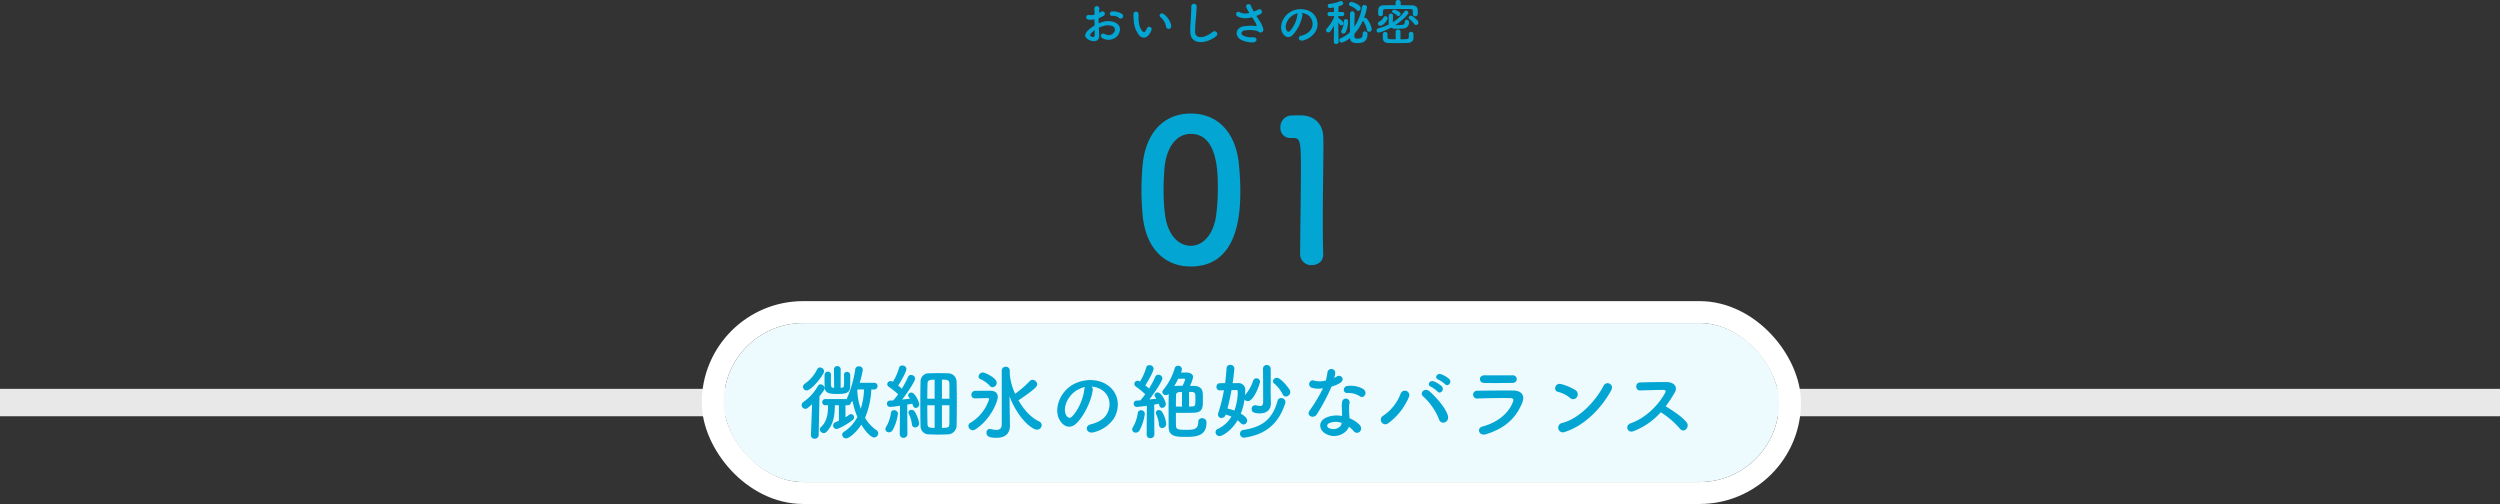 <svg xmlns="http://www.w3.org/2000/svg" width="912" height="183.85" viewBox="0 0 912 183.85">
  <rect x="0" y="0" width="912" height="183.85" fill="#333333" stroke="none"/>
  <g id="グループ_8055" data-name="グループ 8055" transform="translate(-184 -3242.15)">
    <g id="飾り" transform="translate(184 3360)">
      <rect id="line" width="912" height="10" transform="translate(0 24)" fill="#e8e8e8"/>
      <g id="背景" transform="translate(264)" fill="#edfbff" stroke="#fff" stroke-width="8">
        <rect width="385" height="58" rx="29" stroke="none"/>
        <rect x="-4" y="-4" width="393" height="66" rx="33" fill="none"/>
      </g>
    </g>
    <path id="パス_2223" data-name="パス 2223" d="M-151.71-16.38c-.12,0-.24-.03-.33-.03-.75-.06-.84-.12-.84-3.12,0-.6.03-1.14.03-1.56v-.03a1.086,1.086,0,0,0-1.11-1.17,1.206,1.206,0,0,0-1.23,1.2c0,.39-.03,1.02-.03,1.68,0,.96.03,2.04.06,2.73.09,2.19,1.44,2.55,4.62,2.55,2.79,0,4.59-.24,4.68-2.61.03-.75.03-2.07.03-3.15v-1.17A1.142,1.142,0,0,0-147-22.2a1.053,1.053,0,0,0-1.11,1.11v.03c.03.54.03,1.47.03,2.31,0,2.04-.09,2.28-.87,2.34-.12,0-.27.03-.39.03l.03-6.63a1.218,1.218,0,0,0-1.26-1.29,1.181,1.181,0,0,0-1.2,1.26v.03Zm14.58.6a1.187,1.187,0,0,0,1.26-1.23,1.181,1.181,0,0,0-1.26-1.2h-5.25a36.316,36.316,0,0,0,1.14-4.77,1.306,1.306,0,0,0-1.44-1.23A1.224,1.224,0,0,0-144-23.13a41.325,41.325,0,0,1-2.88,10.26,1.693,1.693,0,0,0-.18.6h-7.83a1.1,1.1,0,0,0-1.17,1.11,1.109,1.109,0,0,0,1.17,1.14h.96c0,2.97-.27,5.85-2.67,8.07a.946.946,0,0,0-.33.72A1.465,1.465,0,0,0-155.52.15a1.509,1.509,0,0,0,1.08-.51c2.85-2.97,2.94-6.9,3-9.66h1.47v5.64c-.45.21-.93.42-1.35.6a1.16,1.16,0,0,0-.75,1.11,1.274,1.274,0,0,0,1.23,1.32c.84,0,4.02-1.83,5.82-3.21a1.391,1.391,0,0,0,.6-1.08,1.154,1.154,0,0,0-1.11-1.14,1.189,1.189,0,0,0-.66.24,15.631,15.631,0,0,1-1.38.9v-4.38h.84a1.1,1.1,0,0,0,1.17-1.11v-.06a1.328,1.328,0,0,0,.6-.33,25.816,25.816,0,0,0,1.74,5.76,14.094,14.094,0,0,1-4.89,5.43,1.3,1.3,0,0,0-.66,1.05,1.425,1.425,0,0,0,1.44,1.35c1.2,0,3.93-2.46,5.55-5.01,1.44,2.43,3.45,4.68,4.68,4.68A1.524,1.524,0,0,0-135.63.21a1.365,1.365,0,0,0-.66-1.14,14,14,0,0,1-4.14-4.5,29.94,29.94,0,0,0,2.28-10.35Zm-24.63.36c1.86,0,6.39-5.79,6.39-6.99a1.476,1.476,0,0,0-1.47-1.38,1.134,1.134,0,0,0-1.08.69,13.548,13.548,0,0,1-4.47,5.22,1.445,1.445,0,0,0-.66,1.14A1.306,1.306,0,0,0-161.76-15.42ZM-160.17.93V.99a1.247,1.247,0,0,0,1.38,1.2A1.344,1.344,0,0,0-157.35.93l.3-14.22c1.68-2.13,1.89-2.55,1.89-2.94a1.549,1.549,0,0,0-1.47-1.41,1.152,1.152,0,0,0-1.02.63,17.016,17.016,0,0,1-5.31,5.82,1.309,1.309,0,0,0-.6,1.08,1.416,1.416,0,0,0,1.35,1.41c.54,0,.75-.18,2.46-1.68Zm19.38-16.71a26.723,26.723,0,0,1-1.2,7.05,21.588,21.588,0,0,1-1.26-6.78l.09-.27Zm33.75,13.26c.06-1.59.09-4.89.09-8.16,0-3.3-.03-6.57-.09-8.04a3.072,3.072,0,0,0-3.15-2.94c-1.29-.06-2.43-.06-3.51-.06-1.11,0-2.16,0-3.36.06a2.929,2.929,0,0,0-3.12,2.97c-.06,1.68-.09,5.31-.09,8.79,0,3.03.03,5.94.09,7.41A2.958,2.958,0,0,0-117.09.6c1.26.06,2.4.09,3.57.09,1.05,0,2.13-.03,3.33-.09A3.223,3.223,0,0,0-107.04-2.52ZM-127.77.51a1.312,1.312,0,0,0,1.38,1.35A1.343,1.343,0,0,0-124.98.48l-.06-10.74c.78-.12,1.44-.24,1.86-.33.27.96.6,1.56,1.26,1.56a1.317,1.317,0,0,0,1.26-1.38c0-.66-1.47-4.23-2.91-4.23a1.1,1.1,0,0,0-1.14.99,1.187,1.187,0,0,0,.27.69,4.2,4.2,0,0,1,.39.54c-.72.09-1.77.21-2.85.33,2.1-2.67,4.74-6.75,4.74-7.68a1.422,1.422,0,0,0-1.47-1.29,1.146,1.146,0,0,0-1.14.75,31.444,31.444,0,0,1-2.25,4.26c-.39-.39-.87-.78-1.32-1.17.81-1.17,3-4.95,3-6.06a1.4,1.4,0,0,0-1.5-1.23,1.1,1.1,0,0,0-1.17.84,19.787,19.787,0,0,1-2.25,5.07l-.18-.09a1.4,1.4,0,0,0-.66-.15,1.2,1.2,0,0,0-1.23,1.14,1.155,1.155,0,0,0,.57.96,26.952,26.952,0,0,1,3.39,2.73,21.261,21.261,0,0,1-1.77,2.22q-.765.045-1.35.09a.988.988,0,0,0-.93,1.08,1.129,1.129,0,0,0,1.08,1.23c.72,0,3.48-.42,3.66-.45L-127.77.48Zm5.61-2.43a1.5,1.5,0,0,0,1.47-1.5A11.582,11.582,0,0,0-122.4-7.8a1.372,1.372,0,0,0-1.11-.54.992.992,0,0,0-1.08.93,1.183,1.183,0,0,0,.15.6,12.035,12.035,0,0,1,1.11,3.72A1.164,1.164,0,0,0-122.16-1.92Zm-8.25,1.05a16.583,16.583,0,0,0,1.98-6.03,1.341,1.341,0,0,0-1.38-1.32,1.116,1.116,0,0,0-1.17,1.02,13.75,13.75,0,0,1-1.77,5.1,1.614,1.614,0,0,0-.27.81A1.224,1.224,0,0,0-131.7-.15,1.532,1.532,0,0,0-130.41-.87Zm18.03-11.52v-6.96c1.77,0,2.64.03,2.7,1.29.03,1.02.03,3.21.03,5.67Zm-2.67,0h-2.67c0-2.4.06-4.56.09-5.64.06-1.11.72-1.32,2.58-1.32Zm5.4,2.37c0,2.88,0,5.7-.03,6.96s-.78,1.29-2.7,1.29v-8.25Zm-5.4,8.25c-1.89,0-2.55-.12-2.58-1.26-.06-1.32-.09-4.11-.09-6.99h2.67Zm24.48-1.29c0,1.56-.81,2.04-1.95,2.04a9.7,9.7,0,0,1-2.16-.33,1.125,1.125,0,0,0-.3-.03A1.232,1.232,0,0,0-96.12-.03c0,1.05.42,1.89,3.69,1.89,3.99,0,4.86-2.52,4.86-4.35v-.09l-.06-3.57-.09-7.08C-84.48-4.92-79.44-1.11-77.7-1.11a1.693,1.693,0,0,0,1.71-1.62,1.561,1.561,0,0,0-.99-1.41c-3.03-1.41-5.61-4.38-7.5-7.71a.272.272,0,0,0,.21-.09c6.6-4.44,6.63-5.13,6.63-5.73a1.756,1.756,0,0,0-1.71-1.62,1.376,1.376,0,0,0-.99.45,38.761,38.761,0,0,1-5.34,4.65,21.462,21.462,0,0,1-1.95-7.17v-1.26a1.383,1.383,0,0,0-1.44-1.44,1.415,1.415,0,0,0-1.5,1.44ZM-93.9-16.59a1.635,1.635,0,0,0,1.5-1.62c0-1.83-4.32-3.75-5.04-3.75a1.6,1.6,0,0,0-1.59,1.47,1.047,1.047,0,0,0,.72.96,9.91,9.91,0,0,1,3.36,2.4A1.346,1.346,0,0,0-93.9-16.59Zm-6.42,15.45c5.76-3.6,8.31-10.32,8.31-11.88,0-1.32-.84-2.25-2.58-2.28h-1.62c-1.47,0-3.15,0-4.08.03a1.378,1.378,0,0,0-1.35,1.44,1.265,1.265,0,0,0,1.35,1.32h.06c.93-.03,2.58-.09,3.93-.09h.63c.27,0,.51.09.51.36a15.546,15.546,0,0,1-6.75,8.58,1.349,1.349,0,0,0-.81,1.2A1.659,1.659,0,0,0-101.13-.9,1.408,1.408,0,0,0-100.32-1.14Zm42.51-15.69a7.781,7.781,0,0,1,3.72,1.2c2.97,1.89,3.78,5.82,1.65,9.18-.99,1.56-3.3,2.85-5.58,3.36-2.58.6-1.65,3.63.99,2.94A12.541,12.541,0,0,0-49.71-5.1c2.61-4.29,1.86-9.81-2.79-12.6-3.78-2.28-9.27-1.86-12.96.69-4.02,2.79-6.03,8.37-4.14,12.09,1.32,2.58,3.84,3.75,6.15,1.62,2.88-2.67,5.58-8.34,6.06-12.15A1.5,1.5,0,0,0-57.81-16.83Zm-2.37.15a2.122,2.122,0,0,0-.27.93c-.3,3.24-2.4,8.01-4.65,9.99-.75.66-1.53.21-1.98-.66-1.26-2.31.24-6.3,3.03-8.46A9.941,9.941,0,0,1-60.18-16.68Zm33.15,9.42c.84,0,1.8.03,2.76.03,1.38,0,2.73-.03,3.78-.06,3.15-.09,3.3-1.77,3.3-4.47,0-.84,0-1.77-.03-2.37-.09-2.04-1.17-2.88-3.18-2.94-.45,0-.99-.03-1.53-.03a12.256,12.256,0,0,0,1.17-3.12c0-1.47-1.53-1.74-2.58-1.74h-1.83a2.975,2.975,0,0,0,.33-1.23,1.336,1.336,0,0,0-1.41-1.23,1.18,1.18,0,0,0-1.2.87,22.064,22.064,0,0,1-4.14,7.86,1.324,1.324,0,0,0-.39.87,1.242,1.242,0,0,0,1.32,1.11,1.405,1.405,0,0,0,1.02-.42c-.06,1.71-.06,4.35-.06,6.87,0,2.07,0,4.02.03,5.31.06,3.45,3,3.48,6.48,3.48,4.44,0,7.32-.81,7.32-5.25a1.512,1.512,0,0,0-1.62-1.56,1.273,1.273,0,0,0-1.38,1.32c0,2.79-1.74,2.91-4.38,2.91-2.61,0-3.69-.06-3.75-1.41C-27.03-3.54-27.03-5.34-27.03-7.26ZM-37.71.63a1.32,1.32,0,0,0,1.38,1.38A1.376,1.376,0,0,0-34.89.6l-.06-10.86c.69-.12,1.29-.21,1.71-.3.06.18.09.39.15.57a1.089,1.089,0,0,0,1.05.93,1.381,1.381,0,0,0,1.32-1.44c0-.78-1.5-4.17-2.97-4.17a1.074,1.074,0,0,0-1.14.96c0,.33,0,.33.69,1.32-.69.09-1.62.15-2.58.27,2.19-2.79,4.77-6.84,4.77-7.71a1.453,1.453,0,0,0-1.5-1.32,1.134,1.134,0,0,0-1.11.75,32.123,32.123,0,0,1-2.28,4.29q-.63-.585-1.35-1.17c.42-.6,3.03-4.92,3.03-6.12a1.414,1.414,0,0,0-1.53-1.23,1.122,1.122,0,0,0-1.17.84,20.264,20.264,0,0,1-2.28,5.13,1.664,1.664,0,0,0-.87-.3,1.171,1.171,0,0,0-1.17,1.17,1.2,1.2,0,0,0,.57.99,27.548,27.548,0,0,1,3.39,2.76,25.669,25.669,0,0,1-1.77,2.25c-.54.03-1.05.06-1.47.09a1.038,1.038,0,0,0-.96,1.11,1.127,1.127,0,0,0,1.11,1.2c.12,0,1.89-.18,3.69-.45L-37.71.6Zm5.67-2.34a1.485,1.485,0,0,0,1.47-1.53A10.212,10.212,0,0,0-32.1-7.65a1.371,1.371,0,0,0-1.14-.6,1.046,1.046,0,0,0-1.11.99,1.467,1.467,0,0,0,.15.57,12.2,12.2,0,0,1,1.02,3.78A1.132,1.132,0,0,0-32.04-1.71Zm-8.31.96a17.893,17.893,0,0,0,1.98-6.12,1.324,1.324,0,0,0-1.38-1.32,1.147,1.147,0,0,0-1.2,1.05,14.047,14.047,0,0,1-1.77,5.16,1.614,1.614,0,0,0-.27.81A1.224,1.224,0,0,0-41.67-.03,1.544,1.544,0,0,0-40.35-.75ZM-24.6-17.13c-.72,0-1.35.03-1.89.03a4.436,4.436,0,0,0-1.17.15c.54-.9,1.02-1.83,1.47-2.73.84,0,1.74-.03,1.98-.03s.54.03.54.33A13.355,13.355,0,0,1-24.6-17.13Zm2.37,2.25c2.31,0,2.31.15,2.31,2.4,0,2.55,0,2.85-1.23,2.91-.3,0-.69.03-1.08.03Zm-2.58,5.37c-.75,0-1.53-.03-2.22-.03,0-1.71.03-3.27.06-4.2.03-.63.3-1.02,1.29-1.08.24,0,.54-.03.87-.03ZM13.08-13.2a1.7,1.7,0,0,0,1.62-1.62,1.527,1.527,0,0,0-.21-.78c-.51-.9-3.3-4.44-4.68-4.44a1.439,1.439,0,0,0-1.44,1.26,1,1,0,0,0,.42.81,12.562,12.562,0,0,1,3.15,3.99A1.211,1.211,0,0,0,13.08-13.2ZM4.74-23.34c.06,3.93.06,11.94.06,11.94,0,1.32-.39,1.65-1.08,1.65a8.757,8.757,0,0,1-1.53-.24,1.231,1.231,0,0,0-.33-.03A1.268,1.268,0,0,0,.6-8.67c0,.93.54,1.62,3,1.62,2.94,0,4.02-1.74,4.02-3.63v-.12c-.03-1.05-.09-3.12-.09-3.6,0-1.32.03-3.51.03-5.73,0-1.08,0-2.19-.03-3.21a1.336,1.336,0,0,0-1.41-1.35,1.306,1.306,0,0,0-1.38,1.32Zm8.13,12.57a1.166,1.166,0,0,0,.06-.45,1.507,1.507,0,0,0-1.59-1.41,1.214,1.214,0,0,0-1.26.93C8.16-4.59,4.14-2.04-2.34-1.02A1.411,1.411,0,0,0-3.66.36,1.462,1.462,0,0,0-2.13,1.8a1.021,1.021,0,0,0,.3-.03C6.03.57,10.53-3.54,12.87-10.77Zm-19.2-7.32c.39-2.67.63-5.01.63-5.31a1.4,1.4,0,0,0-1.5-1.35,1.275,1.275,0,0,0-1.35,1.23c-.12,1.74-.27,3.57-.54,5.43-.66,0-1.35.03-1.95.03a1.273,1.273,0,0,0-1.2,1.35,1.179,1.179,0,0,0,1.2,1.26h.06l1.47-.03a56.354,56.354,0,0,1-2.04,8.19,1.814,1.814,0,0,0-.12.66,1.219,1.219,0,0,0,1.29,1.26A1.64,1.64,0,0,0-8.85-6.6a12.881,12.881,0,0,1,2.07.72,11.184,11.184,0,0,1-5.04,4.53,1.245,1.245,0,0,0-.75,1.14,1.458,1.458,0,0,0,1.44,1.44c1.08,0,4.41-1.98,6.6-5.76A10.563,10.563,0,0,1-3.3-3.45,1.347,1.347,0,0,0-2.34-3,1.4,1.4,0,0,0-1.05-4.47c0-.63-.36-1.32-2.31-2.49a23.171,23.171,0,0,0,1.38-5.16,1.38,1.38,0,0,0,1.17.6c2.34,0,4.47-6.54,4.47-7.11a1.249,1.249,0,0,0-1.32-1.2,1.228,1.228,0,0,0-1.2.87,15.026,15.026,0,0,1-2.73,4.98,1.5,1.5,0,0,0-.21.24c.03-.57.06-1.08.06-1.59a2.428,2.428,0,0,0-2.61-2.76ZM-5.7-8.07a17.061,17.061,0,0,0-2.52-.75c.6-2.25,1.08-4.5,1.47-6.72.63,0,1.23-.03,1.71-.03.3,0,.57.09.57.6A20.125,20.125,0,0,1-5.7-8.07Zm45.87-5.16c1.47.93,3.03-1.56.99-2.79a9.488,9.488,0,0,0-5.52-1.05c-1.92.18-1.8,2.67-.15,2.58A7.711,7.711,0,0,1,40.17-13.23Zm-13.53-3a58.549,58.549,0,0,1-4.92,8.19c-1.32,1.95,1.56,3.12,2.67,1.32a75.808,75.808,0,0,0,5.37-10.11,11.46,11.46,0,0,0,3.21-1.38c1.92-1.38.03-3.24-1.32-2.28a9.308,9.308,0,0,1-.96.51,10.087,10.087,0,0,0,.42-1.83,1.437,1.437,0,0,0-2.85-.27,19.345,19.345,0,0,1-.6,3.03,8.009,8.009,0,0,1-4.11.09,1.373,1.373,0,1,0-.87,2.58A8.208,8.208,0,0,0,26.64-16.23ZM36.09-2.16A8.688,8.688,0,0,1,37.8-.6c1.44,1.74,3.87-.39,2.16-2.28a10.885,10.885,0,0,0-3.66-2.4c-.03-.66-.09-1.29-.12-1.86-.03-.87-.03-1.62-.03-2.31a5.984,5.984,0,0,1,.18-1.41,1.378,1.378,0,0,0-2.7-.54,8.948,8.948,0,0,0-.15,2.01c.03.75.09,1.5.09,2.25v1.05a9.808,9.808,0,0,0-5.76.57C24.72-4.14,25.05-.9,27.84.51,31.47,2.34,35.22.24,36.09-2.16ZM33.42-3.57c-.03.09,0,.21-.03.3-.33,1.62-2.76,2.49-4.56,1.59a.911.911,0,0,1-.03-1.74A6.015,6.015,0,0,1,33.42-3.57ZM71.16-17.7c1.02,1.14,2.7-.72,1.5-1.92a9.673,9.673,0,0,0-3.03-1.74c-1.41-.45-2.49,1.38-.96,1.98A11,11,0,0,1,71.16-17.7ZM68.4-15.03c.99,1.17,2.73-.63,1.56-1.89a9.377,9.377,0,0,0-2.97-1.83c-1.38-.51-2.58,1.32-1.05,1.95A10.5,10.5,0,0,1,68.4-15.03Zm3.81,8.91c-.72-2.76-4.08-6.63-6.69-8.94-1.8-1.59-3.81.57-2.37,1.8a22.485,22.485,0,0,1,5.79,8.34C69.66-2.58,72.81-3.81,72.21-6.12ZM50.46-3.48a22.9,22.9,0,0,0,7.5-9.51,1.634,1.634,0,1,0-3.03-1.2,16.829,16.829,0,0,1-6.36,8.01A1.657,1.657,0,1,0,50.46-3.48ZM97.32-19.56a1.465,1.465,0,0,0-1.62-1.38c-3.03.03-7.23.03-10.11,0-2.31-.03-2.19,2.73-.21,2.79,3.24.09,7.38,0,10.2,0C96.81-18.15,97.32-18.84,97.32-19.56Zm1.92,8.82c1.23-2.94-.24-4.62-3.24-4.65-4.08-.03-9.12,0-12.99.09a1.43,1.43,0,1,0,.09,2.82c3.21-.12,8.79-.21,11.85-.15,1.14.03,1.29.51.99,1.32C94.59-7.5,90.78-3.87,84.87-2.28c-2.4.63-1.29,3.6,1.17,2.85C93.48-1.71,97.14-5.73,99.24-10.74Zm32.49-4.65c1.32-2.37-1.77-3.63-2.73-1.77-3.03,5.88-9.09,12.09-15.12,13.62A1.717,1.717,0,1,0,114.9-.3C121.8-2.49,128.01-8.64,131.73-15.39Zm-12.51,2.43a1.774,1.774,0,0,0-.39-2.49,19.026,19.026,0,0,0-5.28-2.28c-2.28-.63-3.03,2.4-1.23,2.82a11.073,11.073,0,0,1,4.44,2.22A1.589,1.589,0,0,0,119.22-12.96Zm30.63,5.49a31.21,31.21,0,0,1,7.02,6.03c1.41,1.77,3.66-.57,2.46-2.25-1.38-1.92-5.19-4.44-7.68-5.94a48.005,48.005,0,0,0,3.33-5.1c1.17-2.04-.36-3.75-3.06-3.75-3.03,0-7.44.06-9.63.15-1.92.09-1.8,2.97,0,2.91,2.64-.06,6.78-.21,8.67-.18.66,0,.78.48.51.99-2.37,4.47-7.11,9.27-12.57,11.16-2.25.78-1.23,3.72.96,2.91A25.344,25.344,0,0,0,149.85-7.47Z" transform="translate(640 3400)" fill="#03a5d3"/>
    <path id="パス_2222" data-name="パス 2222" d="M-46.53-8.352a.874.874,0,0,0-.018-1.278,5.515,5.515,0,0,0-3.744-1.026.8.8,0,1,0,.09,1.584,3.362,3.362,0,0,1,2.376.738A.908.908,0,0,0-46.53-8.352Zm-8.622,3.618a9.148,9.148,0,0,1,1.89-.684,5.028,5.028,0,0,1,2.916.036,1.437,1.437,0,0,1,.63,2.43c-.864,1.152-2.016,1.134-3.42.45a.858.858,0,1,0-.774,1.53,4.4,4.4,0,0,0,5.778-1.08c.918-1.332,1.4-3.762-1.566-4.788a6.907,6.907,0,0,0-4-.018,11.081,11.081,0,0,0-1.512.558c-.018-.684-.018-1.35,0-1.908a10.405,10.405,0,0,0,1.692-.81c1.26-.756.162-2.178-.81-1.53a5.409,5.409,0,0,1-.72.414c.036-.54.054-1.116.09-1.512a.912.912,0,1,0-1.818.018c.036.684.072,1.26.072,2.106a4.494,4.494,0,0,1-1.818.162c-1.494-.306-1.71,1.494-.378,1.656a6.749,6.749,0,0,0,2.16-.072c0,.72.018,1.494.036,2.25a11.594,11.594,0,0,0-2.538,1.908c-.954,1.044-1.548,2.322.594,3.366,1.476.72,3.78.756,3.636-1.818C-55.044-2.844-55.116-3.78-55.152-4.734Zm-1.53.9c.018.738.018,1.4,0,1.89-.018.7-.54.756-1.314.378-.414-.2-.414-.666-.036-1.08A8.837,8.837,0,0,1-56.682-3.834Zm27.936-1.692a6.905,6.905,0,0,0-2.7-4.176c-1.08-.81-2.052.522-1.188,1.116a5.68,5.68,0,0,1,2,3.492A.969.969,0,1,0-28.746-5.526Zm-7.866,2.97a8.236,8.236,0,0,0,.7-1.386.884.884,0,0,0-1.638-.648,7.078,7.078,0,0,1-.594,1.062c-.4.54-.63.486-1.1.036-1.008-.972-1.35-2.754-1.422-4.644-.036-.828.036-.864,0-1.566a.918.918,0,1,0-1.836.018,17.931,17.931,0,0,0,.09,2,9.287,9.287,0,0,0,2.034,5.76C-39.366-.846-37.764-.684-36.612-2.556Zm24.264.9A1,1,0,1,0-13.59-3.222c-3.132,2.466-6.336,2.646-6.444.018A49.917,49.917,0,0,1-19.71-8.5c.09-1.206.216-2.916.252-4.05a.982.982,0,0,0-1.962.036c.036,1.116-.09,2.88-.144,4.05-.09,1.908-.288,3.438-.216,5.328C-21.618,1.728-15.858,1.206-12.348-1.656ZM2.3-9.054A13.853,13.853,0,0,0,3.8-9.7c1.1-.558.468-2.3-.99-1.566a6.037,6.037,0,0,1-.666.36c-.27.09-.522.18-.774.27a10.362,10.362,0,0,1-.936-1.926c-.36-1.3-2.376-.882-1.71.576A18.173,18.173,0,0,0-.234-10.152a4.735,4.735,0,0,1-3.492-.234c-1.3-.63-1.854,1.008-.738,1.584A7.065,7.065,0,0,0,.414-8.5a2.925,2.925,0,0,0,.342-.072c.432.684.864,1.332,1.188,1.89a4.473,4.473,0,0,1,.45,1.008c.072.234,0,.324-.27.306a17.446,17.446,0,0,0-4.572.126C-5.328-4.662-5.58-1.746-3.474-.45A9.138,9.138,0,0,0,1.026.612c1.71.054,1.818-1.944.162-1.872a7.112,7.112,0,0,1-3.726-.648c-.954-.558-.648-1.476.36-1.782a10.918,10.918,0,0,1,4.446.054,2.014,2.014,0,0,1,.738.306c.936.648,2,.342,1.854-.936a9.192,9.192,0,0,0-1.332-2.9C3.15-7.758,2.718-8.406,2.3-9.054ZM18.864-10.1a4.669,4.669,0,0,1,2.232.72,3.885,3.885,0,0,1,.99,5.508,5.577,5.577,0,0,1-3.348,2.016c-1.548.36-.99,2.178.594,1.764a7.525,7.525,0,0,0,4.392-2.97,5.327,5.327,0,0,0-1.674-7.56,7.52,7.52,0,0,0-7.776.414c-2.412,1.674-3.618,5.022-2.484,7.254.792,1.548,2.3,2.25,3.69.972a14.178,14.178,0,0,0,3.636-7.29A.9.9,0,0,0,18.864-10.1Zm-1.422.09a1.273,1.273,0,0,0-.162.558,10.814,10.814,0,0,1-2.79,5.994c-.45.4-.918.126-1.188-.4-.756-1.386.144-3.78,1.818-5.076A5.964,5.964,0,0,1,17.442-10.008Zm22.1-.864a.955.955,0,0,0,.846-.99c0-1.3-3.024-2.286-3.4-2.286a.857.857,0,0,0-.864.828.716.716,0,0,0,.486.666,5.976,5.976,0,0,1,2.376,1.512A.745.745,0,0,0,39.546-10.872Zm-1.368.918a.78.78,0,0,0-.846-.756.751.751,0,0,0-.828.738c-.036,1.8-.036,4.572-.036,6.84a10.515,10.515,0,0,1-3.33,2.2.81.81,0,0,0-.576.756.887.887,0,0,0,.9.882A7.8,7.8,0,0,0,36.486-.99C36.612.468,37.4.864,39.258.864c1.656,0,3.6-.342,3.6-3.348a.887.887,0,0,0-.936-.918.774.774,0,0,0-.81.846c0,1.4-.5,1.782-1.764,1.782-.99,0-1.242-.18-1.26-.846,0-.27-.018-.558-.018-.864A17.913,17.913,0,0,0,41.2-7.362a.747.747,0,0,0,.126.234,8.164,8.164,0,0,1,1.332,3.2.781.781,0,0,0,.792.684.978.978,0,0,0,.972-.972,8.818,8.818,0,0,0-1.746-3.78.9.9,0,0,0-.684-.342.855.855,0,0,0-.432.108,19.089,19.089,0,0,0,1.116-4.014A.854.854,0,0,0,41.742-13a.794.794,0,0,0-.864.648,18.132,18.132,0,0,1-2.79,7.272c.018-1.746.054-3.546.09-4.86ZM34.956-3.186A9.744,9.744,0,0,0,35.784-7c0-.882-.648-.882-.774-.882a.731.731,0,0,0-.774.72,7.507,7.507,0,0,1-.864,3.4.952.952,0,0,0-.126.45.739.739,0,0,0,.792.72A1.03,1.03,0,0,0,34.956-3.186ZM32.31.45s-.072-4.3-.09-7.092c.18.234.36.486.54.738a.665.665,0,0,0,.558.324.825.825,0,0,0,.774-.81c0-.666-1.422-1.638-1.62-1.746a.667.667,0,0,0-.252-.072c0-.252.018-.522.018-.792l1.422.036h.018a.707.707,0,0,0,.72-.756.711.711,0,0,0-.738-.756h-1.4c.018-.918.036-1.71.054-2.088,1.4-.414,1.692-.648,1.692-1.08a.923.923,0,0,0-.828-.846.647.647,0,0,0-.2.036,13.713,13.713,0,0,1-4.032,1.026.648.648,0,0,0-.576.684.773.773,0,0,0,.738.828A9.181,9.181,0,0,0,30.6-12.15l.036,1.674H29.07a.747.747,0,0,0-.792.756.731.731,0,0,0,.774.756h.018L30.654-9l.018.486a16.023,16.023,0,0,1-2.7,4.122.787.787,0,0,0-.252.558.886.886,0,0,0,.882.828c.5,0,.936-.432,2.034-2.5L30.582.45V.468a.773.773,0,0,0,.864.738A.784.784,0,0,0,32.31.468ZM60.57-5.724a.9.9,0,0,0,.846-.918,1.022,1.022,0,0,0-.252-.648C60.7-7.848,59.328-9.126,58.7-9.126a.781.781,0,0,0-.81.72.771.771,0,0,0,.342.594A7.473,7.473,0,0,1,59.9-6.12.816.816,0,0,0,60.57-5.724Zm-5.6-8.208a.891.891,0,0,0-.936-.918.891.891,0,0,0-.936.918v.972c-1.494,0-2.988.036-4.41.054-1.926.018-1.926,1.35-1.926,2.466,0,.252.018.486.018.72a.761.761,0,0,0,.846.756A.8.8,0,0,0,48.51-9.7v-1.062c.018-.45.072-.756,1.044-.774,1.1-.018,2.484-.036,3.906-.036,1.728,0,3.528.018,4.968.036.972.018.972.288.972,1.044v.846a.782.782,0,0,0,.864.72c.936,0,.936-.72.936-1.44,0-.342,0-.7-.018-.9-.036-1.152-1.134-1.62-2.106-1.638-1.332-.018-2.7-.054-4.1-.054Zm-.018,4.14c0-.756-1.872-1.512-2.34-1.512a.827.827,0,0,0-.828.666.468.468,0,0,0,.288.4,6.292,6.292,0,0,1,1.62,1.062.655.655,0,0,0,.45.18A.854.854,0,0,0,54.954-9.792Zm-3.546,5.04a4.337,4.337,0,0,0,2.43.378c.828,0,1.764-.036,2.2-.09a2.162,2.162,0,0,0,1.98-2.448.786.786,0,0,0-.846-.7.627.627,0,0,0-.684.666c0,.738-.342,1.08-.756,1.134a16.869,16.869,0,0,1-2.088.126c-.234,0-.45,0-.63-.018C55.332-7.2,57.8-9.54,57.8-10.17a.933.933,0,0,0-.9-.846.636.636,0,0,0-.54.306,14.743,14.743,0,0,1-4.266,3.96c.018-.558.09-2.016.09-2.448a.719.719,0,0,0-.792-.666.724.724,0,0,0-.774.684c-.036.594-.036,2.484-.036,2.7a2.8,2.8,0,0,0,.054.558,18.193,18.193,0,0,1-3.8,1.4.771.771,0,0,0-.666.756.8.8,0,0,0,.81.81A18.061,18.061,0,0,0,51.408-4.752Zm6.516,2.358c.018.252.018.432.018.594,0,.918-.18,1.206-.846,1.224-.7.036-1.458.054-2.214.054L54.9-3.24a.84.84,0,0,0-.882-.846.83.83,0,0,0-.882.846V-.522c-2.754,0-2.952-.054-2.988-.81,0-.234-.018-.36-.018-.5s.018-.288.018-.558v-.018A.783.783,0,0,0,49.32-3.2a.82.82,0,0,0-.864.828V-.882C48.492.162,49.14.792,50.418.828c1.17.036,2.412.054,3.69.054,1.116,0,2.25-.018,3.384-.054C58.7.792,59.6.144,59.634-.882v-1.53a.807.807,0,0,0-.864-.81.792.792,0,0,0-.846.81ZM47.538-5.454c1.116,0,2.664-2.07,2.664-2.736a.776.776,0,0,0-.792-.738.75.75,0,0,0-.72.5,3.643,3.643,0,0,1-1.476,1.44.786.786,0,0,0-.54.72A.843.843,0,0,0,47.538-5.454Z" transform="translate(640 3257)" fill="#03a5d3"/>
    <path id="パス_2221" data-name="パス 2221" d="M-21.6,1.368c17.424,0,18.072-19.584,18.072-27.72,0-3.1-.216-6.264-.5-9.432C-5.184-47.808-11.952-54.432-21.6-54.432c-9.792,0-16.632,6.912-17.64,19.44-.216,2.952-.36,5.76-.36,8.5,0,3.024.144,6.048.432,9.144C-38.016-5.256-31.176,1.368-21.6,1.368Zm0-7.56c-4.68,0-8.568-4.248-9.432-11.592a74.585,74.585,0,0,1-.5-9c0-2.592.144-5.256.36-7.92.72-7.7,4.536-12.312,9.576-12.312,9.864,0,9.864,14.256,9.864,19.8a76.8,76.8,0,0,1-.648,10.152C-13.392-10.224-17.136-6.192-21.6-6.192Zm48.312,3.24V-3.1c-.144-4.464-.144-9-.144-13.464,0-10.3.216-19.944.216-25.7,0-1.584,0-2.88-.072-3.816-.216-4.752-3.384-7.7-8.352-7.7-1.512,0-2.088,0-3.528.072a4.184,4.184,0,0,0-3.744,4.392A3.584,3.584,0,0,0,14.76-45.5h1.008c2.448,0,2.808.792,2.808,10.872,0,9.5-.288,24.84-.288,31.536A4.007,4.007,0,0,0,22.536.864C24.624.864,26.712-.432,26.712-2.952Z" transform="translate(640 3338)" fill="#03a5d3"/>
  </g>
</svg>
